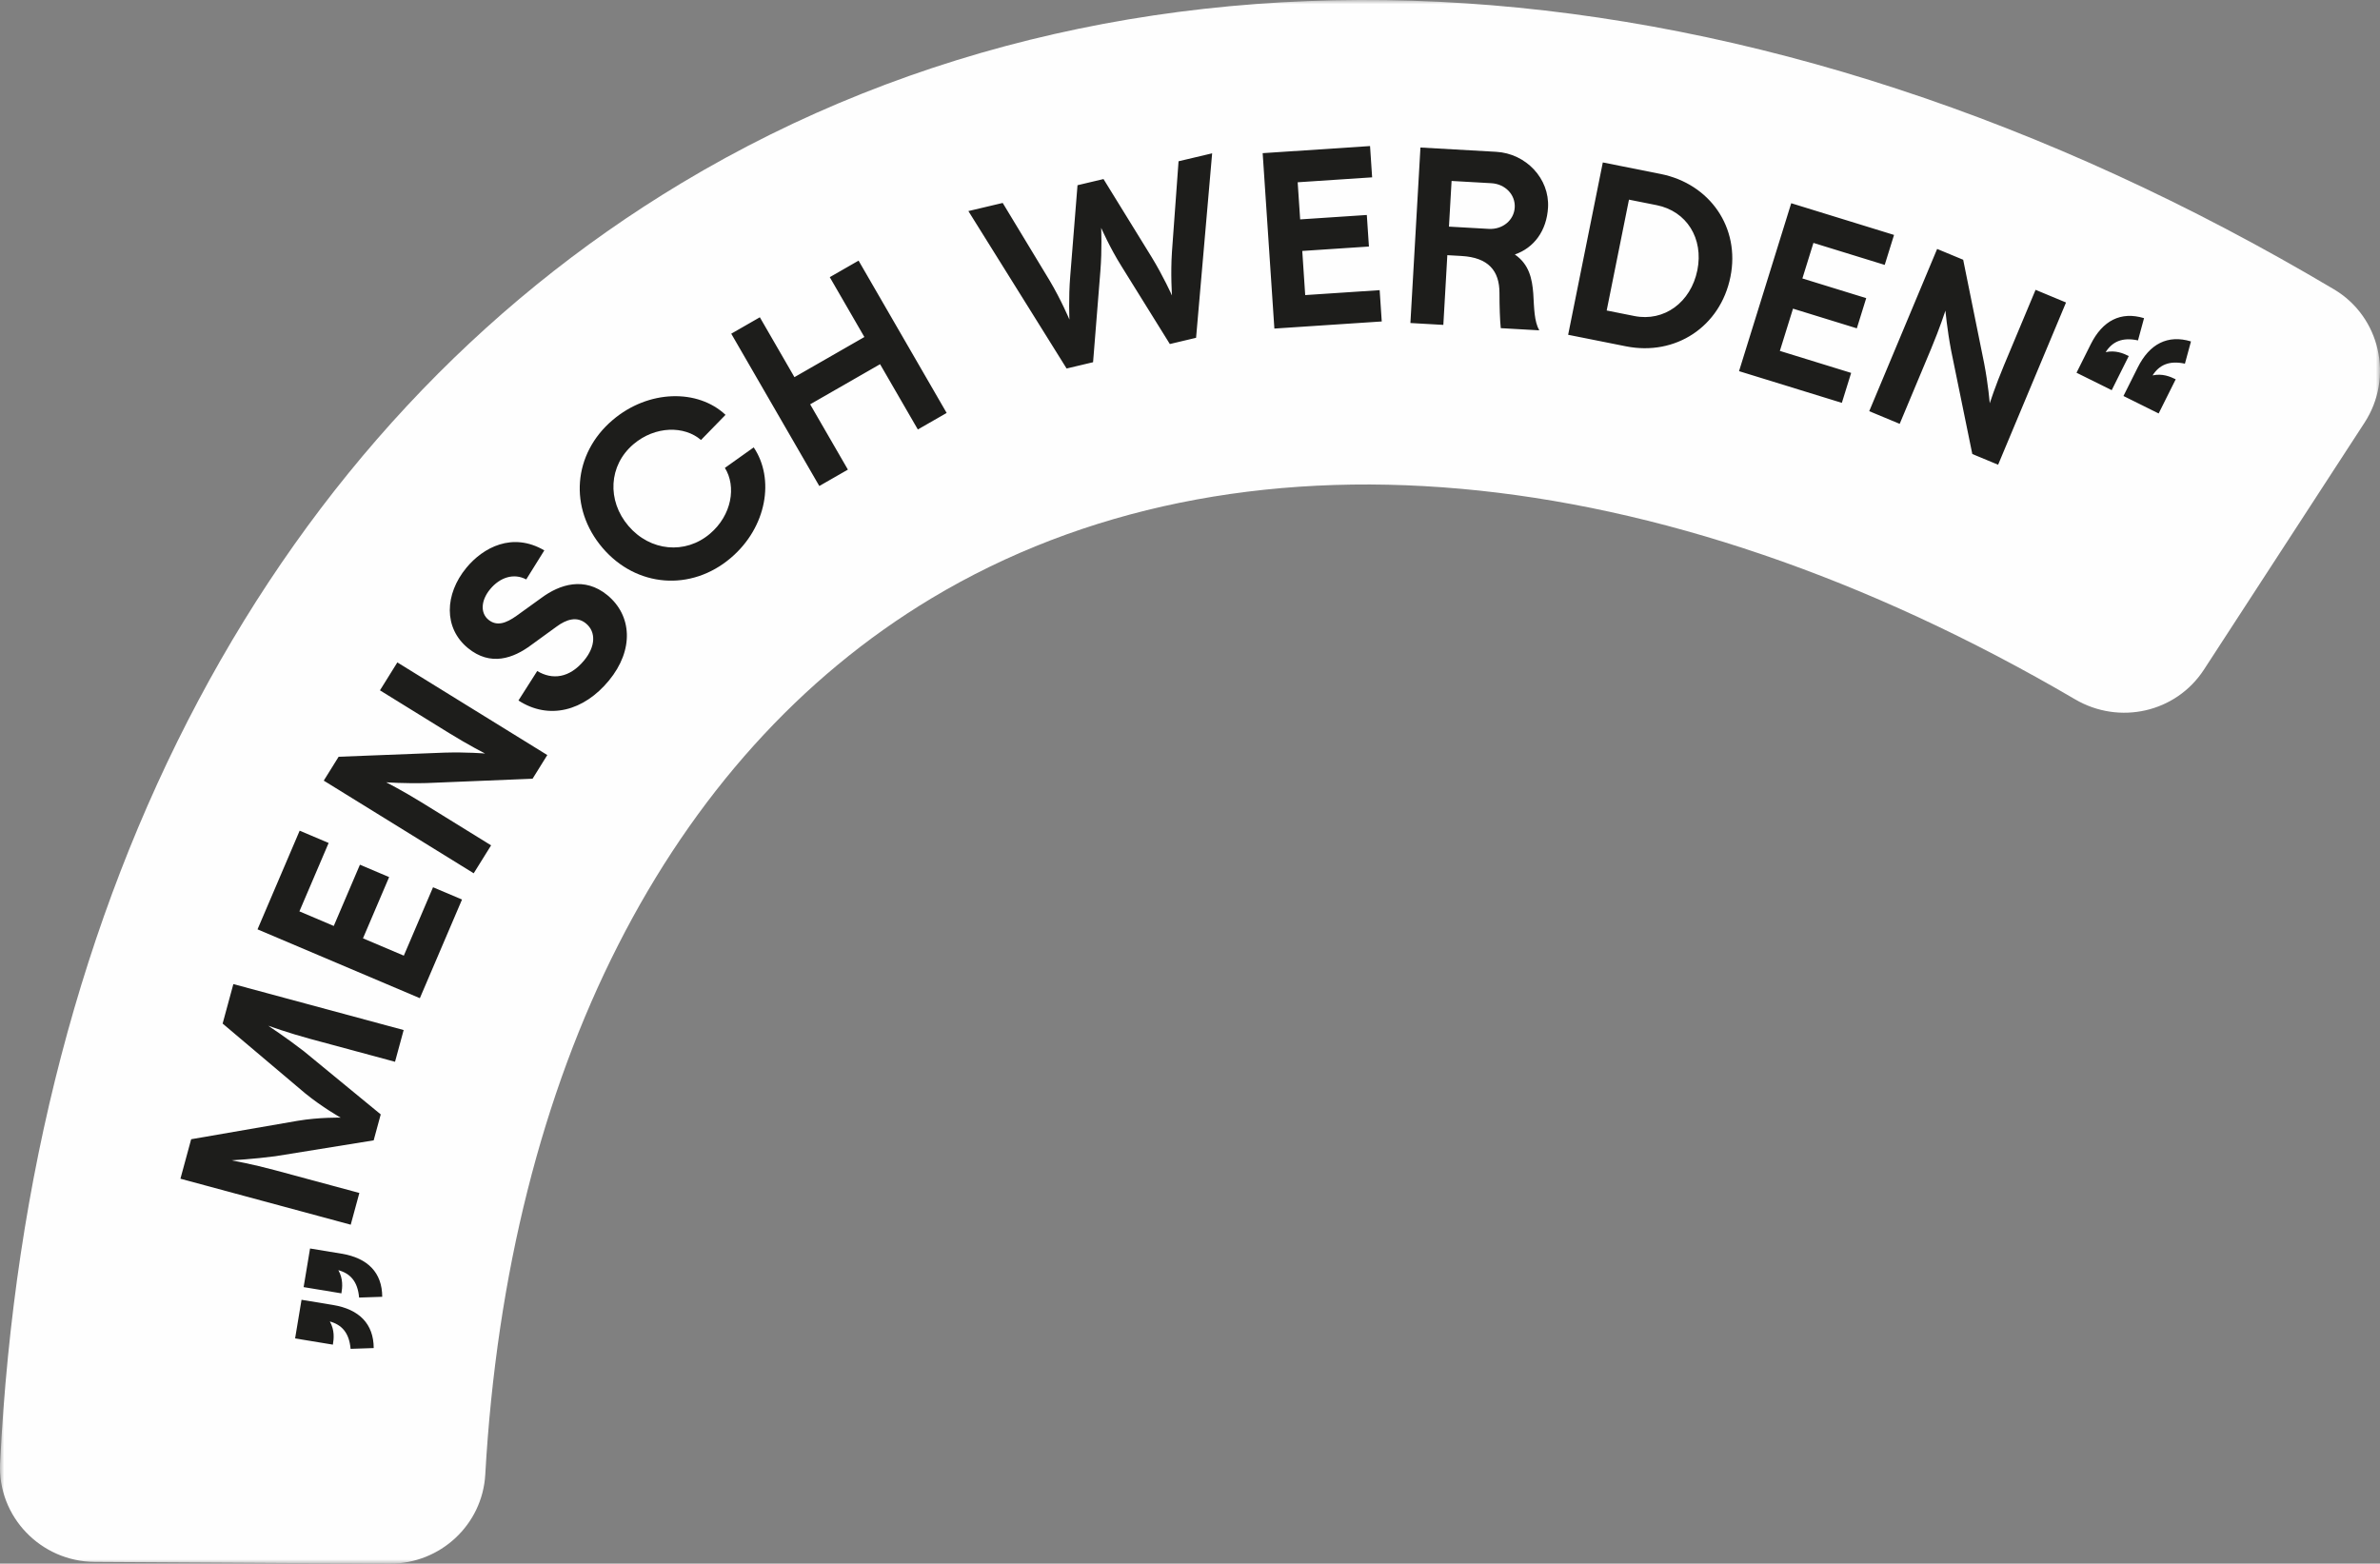 <?xml version="1.0" encoding="UTF-8"?>
<svg width="277px" height="182px" viewBox="0 0 277 182" version="1.1" xmlns="http://www.w3.org/2000/svg" xmlns:xlink="http://www.w3.org/1999/xlink">
    <rect x="0" y="0" width="277" height="182" fill="#808080" stroke="none"/>
    <title>Group 6</title>
    <defs>
        <polygon id="path-1" points="1.85717898e-15 0 277 0 277 182 1.85717898e-15 182"></polygon>
    </defs>
    <g id="Page-1" stroke="none" stroke-width="1" fill="none" fill-rule="evenodd">
        <g id="Kinderstück" transform="translate(-1005, -1163)">
            <g id="Group-6" transform="translate(1005, 1163)">
                <g id="Group-3">
                    <mask id="mask-2" fill="white">
                        <use xlink:href="#path-1"></use>
                    </mask>
                    <g id="Clip-2"></g>
                    <path d="M45.363,182 L11.025,181.799 C4.76,181.764 -0.296,176.544 0.013,170.292 C3.294,103.71 31.843,49.807 79.35,21.293 C133.225,-11.044 204.423,-6.264 271.649,33.681 C277.027,36.879 278.614,43.95 275.203,49.193 L256.506,77.947 C253.256,82.941 246.661,84.416 241.517,81.402 C192.927,52.938 143.761,48.428 108.425,69.634 C77.757,88.044 59.122,124.876 56.479,171.633 C56.148,177.486 51.232,182.033 45.363,182" id="Fill-1" fill="#FEFEFE" mask="url(#mask-2)"></path>
                </g>
                <path d="M247.143,46.093 L251.238,48.125 L253.223,44.149 C252.592,43.836 251.674,43.446 250.532,43.696 C251.29,42.506 252.433,41.929 254.296,42.33 L255,39.741 C252.296,38.922 250.175,40.025 248.803,42.773 L247.143,46.093 Z M248.834,39.622 L249.538,37.033 C246.835,36.214 244.712,37.317 243.339,40.063 L241.679,43.385 L245.774,45.415 L247.759,41.441 C247.13,41.128 246.21,40.737 245.07,40.988 C245.829,39.795 246.969,39.219 248.834,39.622 L248.834,39.622 Z M217.554,47.86 L221.098,49.334 L224.768,40.566 C225.761,38.191 226.423,36.155 226.423,36.155 C226.423,36.155 226.61,38.292 227.086,40.802 L229.55,52.845 L232.554,54.093 L240.457,35.209 L236.913,33.735 L233.243,42.504 C232.239,44.905 231.577,46.941 231.577,46.941 C231.577,46.941 231.416,44.817 230.925,42.27 L228.488,30.235 L225.457,28.976 L217.554,47.86 Z M202.401,43.201 L214.366,46.891 L215.449,43.404 L207.152,40.844 L208.682,35.926 L216.11,38.217 L217.202,34.702 L209.774,32.411 L211.059,28.274 L219.356,30.833 L220.44,27.345 L208.475,23.655 L202.401,43.201 Z M186.996,36.141 L189.591,23.238 L192.814,23.881 C196.298,24.576 198.293,27.748 197.551,31.446 C196.794,35.203 193.674,37.473 190.22,36.784 L186.996,36.141 Z M182.511,38.968 L189.241,40.311 C194.998,41.46 200.232,38.037 201.401,32.215 C202.55,26.51 199.031,21.398 193.276,20.249 L186.546,18.907 L182.511,38.968 Z M168.639,26.378 L168.945,21.062 L173.575,21.325 C175.186,21.417 176.381,22.657 176.295,24.146 C176.209,25.635 174.883,26.733 173.271,26.641 L168.639,26.378 Z M164.152,37.598 L167.985,37.816 L168.45,29.701 L170.091,29.795 C173.227,29.972 174.522,31.511 174.518,34.117 C174.518,35.669 174.572,37.283 174.669,38.196 L179.148,38.45 C178.561,37.392 178.557,35.928 178.452,34.165 C178.318,32.43 177.972,30.77 176.306,29.621 C178.552,28.842 180.015,26.848 180.17,24.161 C180.363,20.776 177.595,17.867 174.136,17.67 L165.321,17.171 L164.152,37.598 Z M148.32,38.244 L160.817,37.417 L160.574,33.773 L151.908,34.347 L151.566,29.21 L159.325,28.696 L159.08,25.023 L151.321,25.537 L151.032,21.216 L159.698,20.642 L159.455,17 L146.958,17.827 L148.32,38.244 Z M124.138,42.892 L127.219,42.161 L128.068,31.563 C128.275,29.022 128.162,26.524 128.162,26.524 C128.162,26.524 129.16,28.811 130.522,30.983 L136.154,40.044 L139.207,39.319 L141.077,17.846 L137.168,18.771 L136.399,29.321 C136.227,31.885 136.403,34.395 136.403,34.395 C136.403,34.395 135.376,32.115 134.043,29.939 L128.433,20.842 L125.408,21.559 L124.559,32.154 C124.352,34.698 124.467,37.195 124.467,37.195 C124.467,37.195 123.497,34.9 122.185,32.689 L116.702,23.622 L112.707,24.568 L124.138,42.892 Z M106.824,49.99 L110.178,48.065 L99.927,30.336 L96.574,32.261 L100.602,39.227 L92.462,43.899 L88.436,36.93 L85.107,38.841 L95.356,56.57 L98.684,54.661 L94.291,47.062 L102.429,42.391 L106.824,49.99 Z M87.721,52.072 L84.368,54.461 C85.715,56.62 85.179,59.959 82.634,62.123 C79.755,64.57 75.666,64.163 73.151,61.227 C70.617,58.268 70.841,54.158 73.719,51.711 C76.265,49.547 79.658,49.547 81.586,51.214 L84.441,48.286 C81.245,45.275 75.5,45.321 71.304,48.89 C66.683,52.818 66.178,59.16 70.141,63.787 C74.064,68.369 80.43,68.872 85.051,64.944 C89.27,61.358 90.179,55.71 87.721,52.072 Z M70.866,79.219 C73.811,75.648 73.559,71.626 70.682,69.269 C68.028,67.097 65.157,67.999 63.001,69.601 L60.1,71.691 C58.909,72.535 57.824,72.934 56.847,72.134 C55.896,71.355 55.961,69.893 57.042,68.584 C58.178,67.203 59.794,66.673 61.246,67.444 L63.351,64.063 C59.637,61.893 56.233,63.72 54.276,66.093 C51.744,69.166 51.61,73.101 54.466,75.439 C57.097,77.592 59.752,76.628 61.829,75.076 L64.769,72.94 C65.935,72.077 67.15,71.71 68.194,72.564 C69.395,73.548 69.313,75.26 67.991,76.864 C66.276,78.944 64.275,79.159 62.525,78.104 L60.341,81.535 C63.904,83.845 67.961,82.742 70.866,79.219 L70.866,79.219 Z M55.133,101.647 L57.157,98.396 L49.055,93.388 C46.861,92.033 44.947,91.057 44.947,91.057 C44.947,91.057 47.093,91.214 49.656,91.145 L61.984,90.64 L63.698,87.885 L46.246,77.102 L44.222,80.353 L52.324,85.361 C54.544,86.731 56.457,87.706 56.457,87.706 C56.457,87.706 54.326,87.526 51.723,87.604 L39.412,88.084 L37.681,90.863 L55.133,101.647 Z M48.866,116.185 L53.773,104.702 L50.4,103.274 L46.999,111.234 L42.245,109.219 L45.289,102.09 L41.891,100.649 L38.846,107.778 L34.847,106.08 L38.249,98.118 L34.877,96.689 L29.972,108.173 L48.866,116.185 Z M40.82,142.551 L41.824,138.857 L31.942,136.191 C29.448,135.516 26.958,135.057 26.958,135.057 C26.961,135.053 29.488,134.921 32.043,134.581 L43.49,132.733 L44.312,129.713 L35.367,122.36 C33.334,120.782 31.219,119.393 31.219,119.393 C31.219,119.393 33.6,120.247 36.092,120.919 L45.976,123.588 L46.98,119.894 L27.16,114.544 L25.911,119.14 L35.499,127.243 C37.488,128.871 39.649,130.091 39.649,130.091 C39.649,130.091 37.174,130.028 34.623,130.461 L22.249,132.603 L21,137.199 L40.82,142.551 Z M40.804,157 L43.495,156.91 C43.486,154.097 41.805,152.398 38.766,151.896 L35.094,151.291 L34.346,155.787 L38.743,156.511 C38.859,155.82 38.963,154.83 38.389,153.815 C39.754,154.189 40.642,155.106 40.804,157 L40.804,157 Z M41.795,151.032 L44.486,150.942 C44.478,148.125 42.797,146.427 39.76,145.926 L36.086,145.32 L35.338,149.816 L39.735,150.541 C39.85,149.85 39.955,148.86 39.38,147.845 C40.745,148.219 41.633,149.136 41.795,151.032 L41.795,151.032 Z" id="Fill-4" fill="#1D1D1B"></path>
            </g>
        </g>
    </g>
</svg>